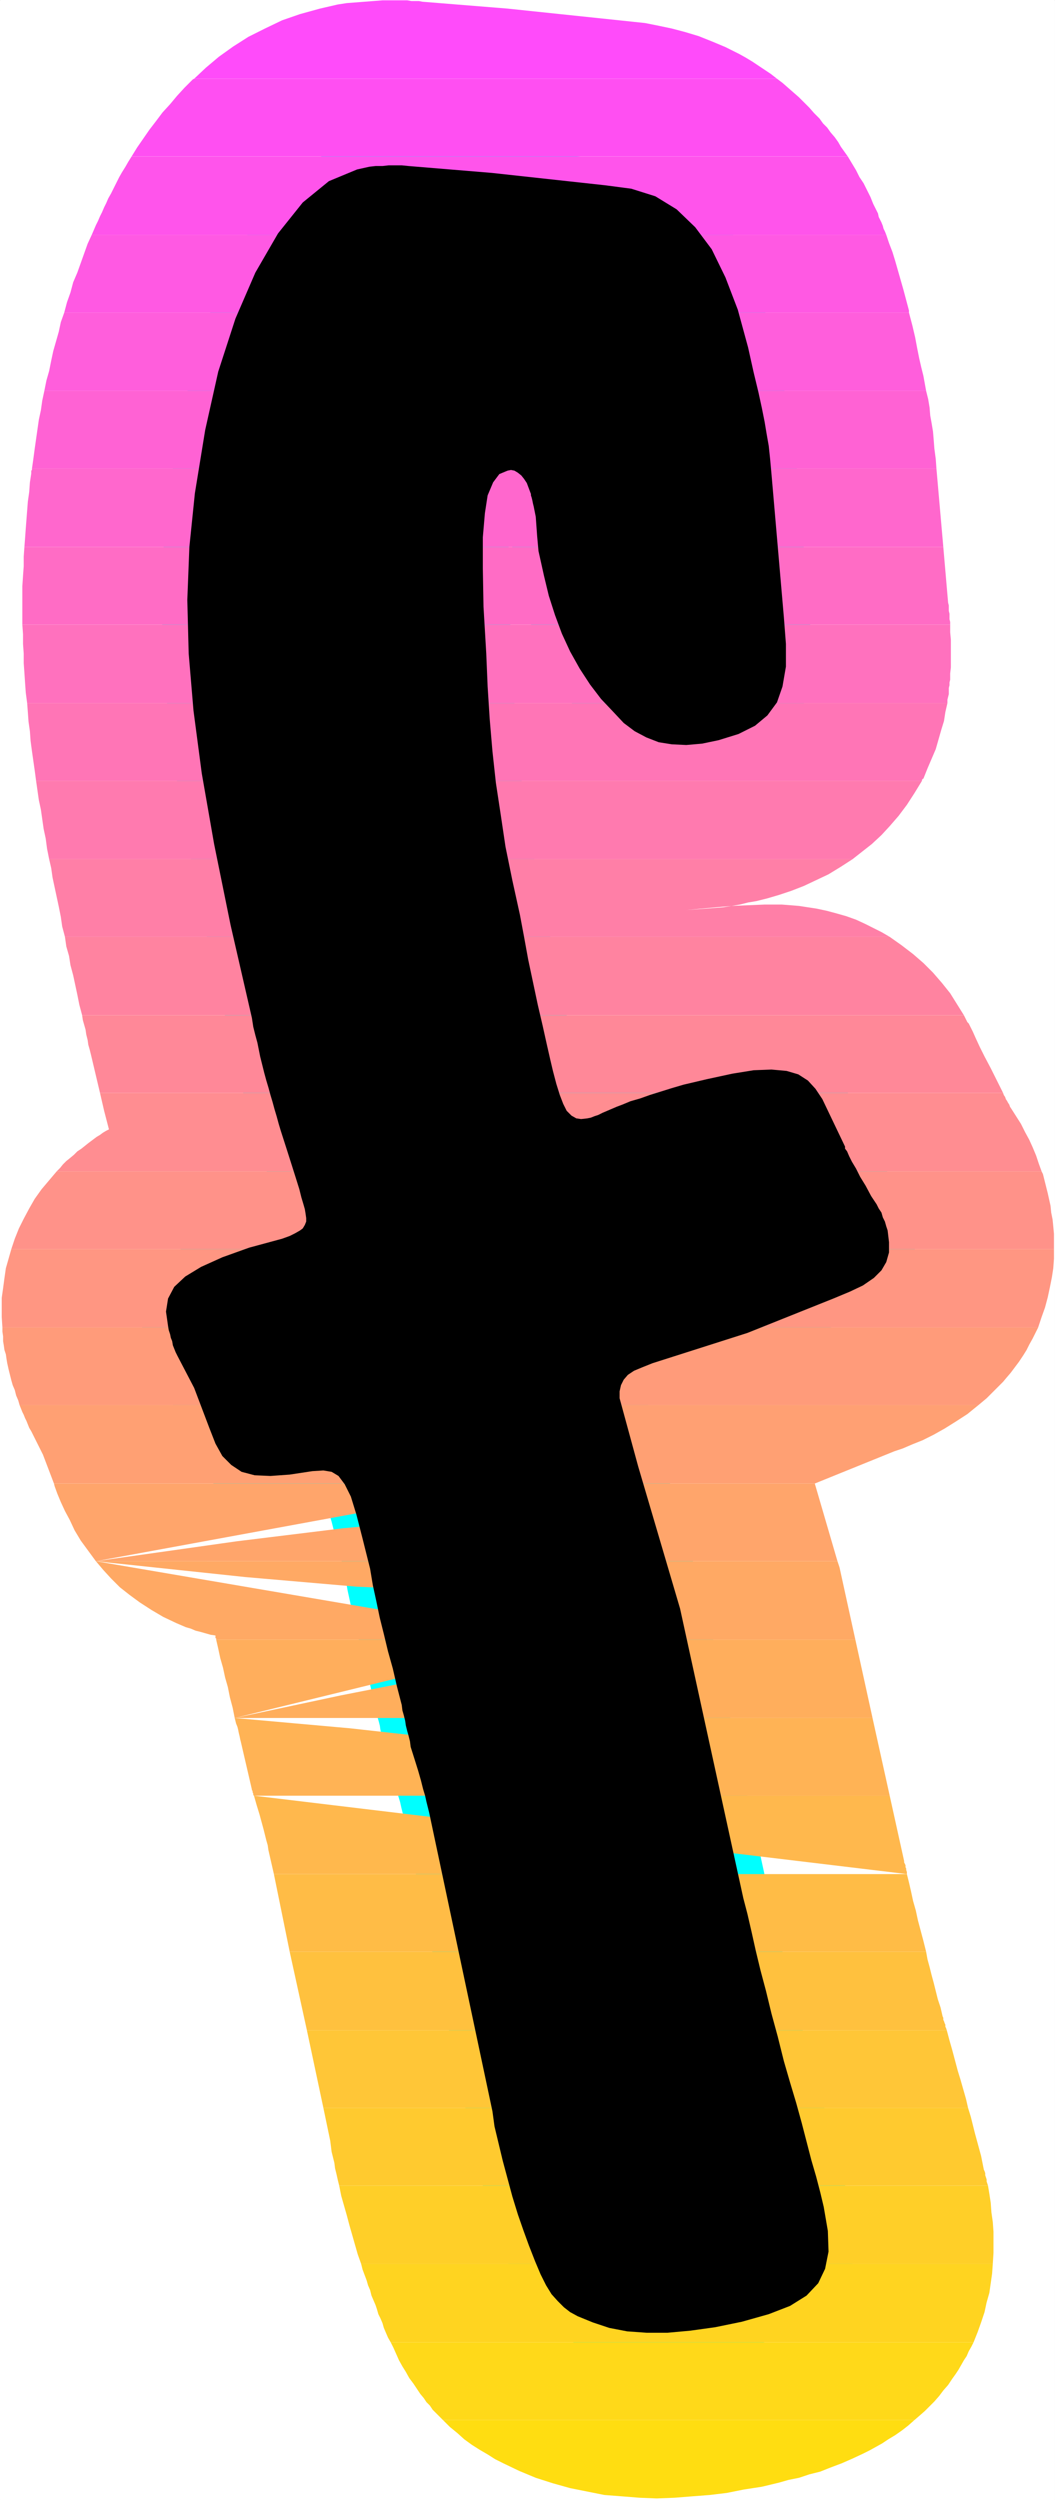 <?xml version="1.0" encoding="UTF-8" standalone="no"?>
<svg
   version="1.0"
   width="65.633mm"
   height="155.455mm"
   id="svg35"
   sodipodi:docname="Sunrise Normal F 2.wmf"
   xmlns:inkscape="http://www.inkscape.org/namespaces/inkscape"
   xmlns:sodipodi="http://sodipodi.sourceforge.net/DTD/sodipodi-0.dtd"
   xmlns="http://www.w3.org/2000/svg"
   xmlns:svg="http://www.w3.org/2000/svg">
  <rect width="100%" height="100%" fill="#333333" stroke="none"/>
  <sodipodi:namedview
     id="namedview35"
     pagecolor="#ffffff"
     bordercolor="#000000"
     borderopacity="0.25"
     inkscape:showpageshadow="2"
     inkscape:pageopacity="0.0"
     inkscape:pagecheckerboard="0"
     inkscape:deskcolor="#d1d1d1"
     inkscape:document-units="mm" />
  <defs
     id="defs1">
    <pattern
       id="WMFhbasepattern"
       patternUnits="userSpaceOnUse"
       width="6"
       height="6"
       x="0"
       y="0" />
  </defs>
  <path
     style="fill:#ffffff;fill-opacity:1;fill-rule:evenodd;stroke:#ffffff;stroke-width:0.162px;stroke-linecap:round;stroke-linejoin:round;stroke-miterlimit:4;stroke-dasharray:none;stroke-opacity:1"
     d="M 0.081,0.081 V 587.465 H 247.979 V 0.081 v 0 z"
     id="path1" />
  <path
     style="fill:#000000;fill-opacity:1;fill-rule:evenodd;stroke:#00ffff;stroke-width:12.12px;stroke-linecap:round;stroke-linejoin:round;stroke-miterlimit:4;stroke-dasharray:none;stroke-opacity:1"
     d="m 150.048,344.593 -3.878,-14.22 -0.485,-1.778 v -1.616 l 0.323,-1.454 0.646,-1.293 0.97,-1.131 1.454,-0.97 1.939,-0.808 2.424,-0.97 22.301,-7.11 20.2,-8.08 3.878,-1.616 3.07,-1.454 2.586,-1.778 1.778,-1.778 1.131,-1.939 0.646,-2.262 v -2.424 l -0.323,-2.747 -0.323,-0.97 -0.323,-1.131 -0.485,-0.97 -0.323,-1.131 -0.646,-0.97 -0.485,-0.97 -0.646,-0.97 -0.646,-0.97 -1.293,-2.424 -1.293,-2.101 -0.97,-1.939 -0.97,-1.616 -0.646,-1.293 -0.485,-1.131 -0.485,-0.646 v -0.485 l -5.333,-11.15 -1.616,-2.424 -1.778,-1.939 -2.262,-1.454 -2.747,-0.808 -3.555,-0.323 -4.202,0.162 -5.01,0.808 -5.979,1.293 -2.747,0.646 -2.747,0.646 -2.747,0.808 -2.586,0.808 -2.586,0.808 -2.262,0.808 -2.262,0.646 -1.939,0.808 -1.293,0.485 -1.131,0.485 -1.131,0.485 -1.131,0.485 -0.97,0.485 -0.97,0.323 -0.808,0.323 -0.808,0.162 -1.454,0.162 -1.131,-0.162 -1.131,-0.646 -1.131,-1.131 -0.808,-1.616 -0.808,-2.101 -0.808,-2.585 -0.808,-3.07 -0.646,-2.747 -0.808,-3.555 -0.97,-4.363 -1.131,-4.848 -1.131,-5.333 -1.131,-5.333 -0.97,-5.332 -0.97,-5.171 -1.778,-8.08 -1.616,-7.918 -1.131,-7.595 -1.131,-7.433 -0.808,-7.433 -0.646,-7.595 -0.485,-7.595 -0.323,-7.756 -0.646,-10.988 -0.162,-9.049 v -7.272 l 0.485,-5.656 0.646,-4.201 1.293,-3.07 1.454,-1.939 1.939,-0.808 0.808,-0.162 0.808,0.162 0.808,0.485 0.808,0.646 0.646,0.808 0.646,0.97 0.485,1.293 0.485,1.293 v 0.323 l 0.162,0.485 0.162,0.646 0.162,0.808 0.162,0.646 0.162,0.808 0.162,0.808 0.162,0.808 0.162,2.262 0.162,2.262 0.162,1.778 0.162,1.778 0.323,1.454 0.323,1.454 0.323,1.454 0.323,1.454 1.131,4.686 1.454,4.525 1.616,4.363 1.939,4.201 2.262,4.04 2.424,3.717 2.586,3.393 2.909,3.07 2.424,2.585 2.586,1.939 2.747,1.454 2.909,1.131 3.07,0.485 3.394,0.162 3.717,-0.323 3.878,-0.808 4.686,-1.454 3.878,-1.939 2.909,-2.424 2.262,-3.07 1.293,-3.717 0.808,-4.686 v -5.333 l -0.485,-6.302 -2.909,-33.611 -0.323,-3.555 -0.323,-3.07 -0.485,-2.747 -0.485,-2.909 -0.646,-3.232 -0.808,-3.717 -1.131,-4.686 -1.293,-5.817 -2.424,-8.888 -2.909,-7.595 -3.232,-6.625 -3.878,-5.171 -4.363,-4.201 -5.01,-3.07 -5.656,-1.778 -6.141,-0.808 -26.664,-2.909 -19.554,-1.616 -1.616,-0.162 h -1.616 -1.454 l -1.454,0.162 h -1.616 l -1.454,0.162 -1.454,0.323 -1.454,0.323 -6.626,2.747 -6.141,5.009 -5.818,7.272 -5.333,9.211 -4.686,10.827 -4.04,12.443 -3.07,13.735 -2.424,14.866 -1.293,12.604 -0.485,12.443 0.323,12.604 1.131,13.412 1.939,14.705 2.909,16.644 3.878,19.068 5.01,21.815 0.323,2.101 0.485,1.939 0.485,1.778 0.323,1.616 0.323,1.616 0.323,1.293 0.323,1.293 0.323,1.293 0.485,1.778 0.485,1.616 0.485,1.778 0.485,1.616 0.485,1.778 0.485,1.616 0.485,1.778 0.485,1.616 1.454,4.525 1.131,3.555 0.97,3.07 0.808,2.585 0.485,1.939 0.485,1.616 0.323,1.131 0.162,0.97 0.162,1.131 v 0.808 l -0.323,0.808 -0.485,0.808 -0.646,0.485 -1.131,0.646 -1.293,0.646 -1.778,0.646 -7.757,2.101 -6.303,2.262 -5.01,2.262 -3.717,2.262 -2.586,2.424 -1.454,2.747 -0.485,3.07 0.485,3.393 0.162,0.97 0.323,0.97 0.162,0.808 0.323,0.808 0.162,0.97 0.323,0.808 0.323,0.808 0.485,0.97 3.878,7.433 3.555,9.372 1.454,3.717 1.616,2.909 2.101,2.101 2.424,1.616 3.07,0.808 3.717,0.162 4.525,-0.323 5.333,-0.808 2.586,-0.162 1.939,0.323 1.616,0.97 1.454,1.939 1.454,2.909 1.293,4.201 1.454,5.656 1.778,7.11 0.646,3.878 0.808,3.717 0.808,3.878 0.97,3.878 0.97,4.04 1.131,4.04 0.97,4.201 1.131,4.363 0.162,1.293 0.323,1.131 0.323,1.293 0.162,1.131 0.323,1.293 0.323,1.131 0.323,1.293 0.162,1.293 0.97,3.07 0.808,2.585 0.646,2.262 0.485,1.939 0.485,1.616 0.323,1.454 0.323,1.293 0.323,1.293 14.867,70.131 0.485,3.555 0.97,4.04 0.97,4.04 1.131,4.201 1.131,4.201 1.293,4.201 1.293,3.717 1.293,3.555 1.454,3.717 1.293,3.07 1.293,2.585 1.293,2.101 1.454,1.616 1.454,1.454 1.454,1.131 1.778,0.97 3.555,1.454 3.878,1.293 4.202,0.808 4.525,0.323 h 5.01 l 5.333,-0.485 5.818,-0.808 6.303,-1.293 6.303,-1.778 5.01,-1.939 3.878,-2.424 2.747,-2.909 1.616,-3.393 0.808,-4.04 -0.162,-4.848 -0.97,-5.656 -0.808,-3.393 -0.97,-3.717 -1.131,-3.878 -1.131,-4.363 -1.131,-4.363 -1.293,-4.686 -1.454,-4.848 -1.454,-5.009 -1.454,-5.817 -1.454,-5.332 -1.293,-5.333 -1.293,-4.848 -1.131,-4.686 -0.97,-4.363 -0.97,-4.201 -0.97,-3.717 -14.867,-68.03 z"
     id="path2" />
  <path
     style="fill:#ff4bfa;fill-opacity:1;fill-rule:evenodd;stroke:none"
     d="M 45.653,18.502 H 182.692 l -1.454,-1.131 -1.454,-0.97 -1.454,-0.97 -1.454,-0.97 -1.616,-0.97 -1.454,-0.808 -1.616,-0.808 -1.616,-0.808 L 167.501,9.776 164.269,8.484 161.037,7.514 157.967,6.706 154.896,6.06 151.664,5.413 148.594,5.09 145.523,4.767 119.344,2.02 99.305,0.404 98.497,0.242 H 97.527 96.719 L 95.75,0.081 h -0.808 -0.808 -0.97 -0.808 -0.323 -2.101 l -2.101,0.162 -2.101,0.162 -2.101,0.162 -2.101,0.162 -2.101,0.323 -2.101,0.485 -2.101,0.485 -4.686,1.293 -4.202,1.454 -4.04,1.939 -3.878,1.939 -3.555,2.262 -3.394,2.424 -3.07,2.585 z"
     id="path3" />
  <path
     style="fill:#ff4ff2;fill-opacity:1;fill-rule:evenodd;stroke:none"
     d="m 30.947,36.762 h 168.39 l -0.808,-1.131 -0.808,-1.131 -0.646,-1.131 -0.808,-1.131 -0.97,-1.131 -0.808,-1.131 -0.97,-0.97 -0.808,-1.131 -1.293,-1.293 -1.131,-1.293 -1.131,-1.131 -1.293,-1.293 -1.293,-1.131 -1.293,-1.131 -1.293,-1.131 -1.293,-0.97 H 45.653 l -0.323,0.162 -0.323,0.323 -0.323,0.323 -0.162,0.162 -0.323,0.323 -0.323,0.323 -0.162,0.162 -0.323,0.323 -1.778,1.939 -1.616,1.939 -1.778,1.939 -1.454,1.939 -1.616,2.101 -1.454,2.101 -1.454,2.101 z"
     id="path4" />
  <path
     style="fill:#ff54eb;fill-opacity:1;fill-rule:evenodd;stroke:none"
     d="M 21.574,55.183 H 208.387 l -0.323,-0.808 -0.323,-0.646 -0.162,-0.646 -0.323,-0.808 -0.323,-0.646 -0.323,-0.646 -0.162,-0.808 -0.323,-0.646 -0.808,-1.616 -0.646,-1.616 -0.808,-1.616 -0.808,-1.616 -0.97,-1.454 -0.808,-1.616 -0.97,-1.616 -0.97,-1.616 H 30.947 l -0.808,1.293 -0.646,1.131 -0.808,1.293 -0.646,1.131 -0.646,1.293 -0.646,1.293 -0.646,1.293 -0.646,1.131 -0.485,1.131 -0.485,0.97 -0.485,1.131 -0.485,0.97 -0.485,1.131 -0.485,0.97 -0.485,1.131 z"
     id="path5" />
  <path
     style="fill:#ff59e3;fill-opacity:1;fill-rule:evenodd;stroke:none"
     d="M 15.11,73.443 H 213.72 v 0 -0.162 0 0 -0.162 0 0 -0.162 l -0.646,-2.424 -0.646,-2.424 -0.646,-2.262 -0.646,-2.262 -0.646,-2.262 -0.646,-2.101 -0.808,-2.101 -0.646,-1.939 H 21.574 l -0.97,2.101 -0.808,2.262 -0.808,2.262 -0.808,2.262 -0.97,2.262 -0.646,2.424 -0.808,2.262 z"
     id="path6" />
  <path
     style="fill:#ff5edc;fill-opacity:1;fill-rule:evenodd;stroke:none"
     d="M 10.423,91.865 H 217.76 l -0.323,-1.778 -0.323,-1.778 -0.485,-1.939 -0.485,-2.101 -0.485,-2.424 -0.485,-2.585 -0.646,-2.747 -0.808,-3.07 H 15.11 l -0.808,2.262 -0.485,2.262 -0.646,2.262 -0.646,2.262 -0.485,2.262 -0.485,2.424 -0.646,2.262 z"
     id="path7" />
  <path
     style="fill:#ff62d4;fill-opacity:1;fill-rule:evenodd;stroke:none"
     d="M 7.515,110.124 H 220.184 l -0.162,-2.262 -0.323,-2.424 -0.162,-2.101 -0.162,-1.939 -0.323,-1.939 -0.323,-1.778 -0.162,-1.939 -0.323,-1.939 -0.485,-1.939 H 10.423 l -0.485,2.262 -0.323,2.262 -0.485,2.262 -0.323,2.262 -0.323,2.262 -0.323,2.262 -0.323,2.424 z"
     id="path8" />
  <path
     style="fill:#ff67cd;fill-opacity:1;fill-rule:evenodd;stroke:none"
     d="M 5.737,128.546 H 221.8 l -1.616,-18.421 H 7.515 v 0.162 0.162 l -0.162,0.162 v 0 0.162 0.162 0.162 0.162 l -0.323,2.101 -0.162,2.262 -0.323,2.262 -0.162,2.101 -0.162,2.101 -0.162,2.101 -0.162,2.262 z"
     id="path9" />
  <path
     style="fill:#ff6cc5;fill-opacity:1;fill-rule:evenodd;stroke:none"
     d="M 5.252,146.806 H 223.416 v -0.646 l -0.162,-0.646 v -0.646 -0.646 l -0.162,-0.646 v -0.646 -0.646 l -0.162,-0.646 -1.131,-13.089 H 5.737 l -0.162,2.262 v 2.262 l -0.162,2.262 -0.162,2.424 v 2.262 2.262 2.262 z"
     id="path10" />
  <path
     style="fill:#ff71be;fill-opacity:1;fill-rule:evenodd;stroke:none"
     d="M 6.383,165.227 H 222.769 v -0.808 l 0.162,-0.646 0.162,-0.646 v -0.646 -0.808 l 0.162,-0.646 v -0.646 l 0.162,-0.646 v -1.454 l 0.162,-1.454 v -1.616 -1.454 -1.778 -1.616 l -0.162,-1.778 v -1.778 H 5.252 l 0.162,2.262 v 2.262 l 0.162,2.262 v 2.262 l 0.162,2.262 0.162,2.424 0.162,2.262 z"
     id="path11" />
  <path
     style="fill:#ff75b6;fill-opacity:1;fill-rule:evenodd;stroke:none"
     d="M 8.484,183.487 H 216.79 v 0 -0.162 0 -0.162 h 0.162 v -0.162 0 h 0.162 l 0.97,-2.424 0.97,-2.262 0.97,-2.262 0.646,-2.262 0.646,-2.262 0.646,-2.101 0.323,-2.101 0.485,-2.101 H 6.383 l 0.162,2.101 0.162,2.262 0.323,2.262 0.162,2.262 0.323,2.424 0.323,2.262 0.323,2.262 z"
     id="path12" />
  <path
     style="fill:#ff7aaf;fill-opacity:1;fill-rule:evenodd;stroke:none"
     d="M 11.555,201.908 H 200.468 l 2.262,-1.778 2.262,-1.778 2.262,-2.101 1.939,-2.101 2.101,-2.424 1.939,-2.585 1.778,-2.747 1.778,-2.909 H 8.484 l 0.323,2.262 0.323,2.262 0.485,2.262 0.323,2.262 0.323,2.262 0.485,2.262 0.323,2.424 z"
     id="path13" />
  <path
     style="fill:#ff7fa7;fill-opacity:1;fill-rule:evenodd;stroke:none"
     d="M 15.271,220.168 H 209.195 l -1.939,-1.131 -1.939,-0.97 -1.939,-0.97 -2.101,-0.97 -2.262,-0.808 -2.262,-0.646 -2.424,-0.646 -2.262,-0.485 -4.202,-0.646 -4.04,-0.323 h -4.04 l -3.878,0.162 -3.878,0.162 -3.717,0.323 -3.555,0.323 -3.394,0.323 2.262,-0.162 2.262,-0.162 2.101,-0.162 2.101,-0.162 1.939,-0.323 1.939,-0.323 1.939,-0.485 1.939,-0.323 2.586,-0.646 2.747,-0.808 2.909,-0.97 2.909,-1.131 2.747,-1.293 3.07,-1.454 2.909,-1.778 2.747,-1.778 H 11.555 l 0.485,2.101 0.323,2.262 0.485,2.262 0.485,2.262 0.485,2.262 0.485,2.424 0.323,2.262 z"
     id="path14" />
  <path
     style="fill:#ff83a0;fill-opacity:1;fill-rule:evenodd;stroke:none"
     d="M 19.312,238.589 H 226.648 l -1.616,-2.585 -1.616,-2.585 -1.939,-2.424 -2.101,-2.424 -2.262,-2.262 -2.424,-2.101 -2.747,-2.101 -2.747,-1.939 H 15.271 l 0.323,2.262 0.646,2.262 0.323,2.101 0.646,2.424 0.485,2.262 0.485,2.262 0.485,2.424 z"
     id="path15" />
  <path
     style="fill:#ff8898;fill-opacity:1;fill-rule:evenodd;stroke:none"
     d="M 23.513,256.849 H 235.859 l -1.454,-2.909 -1.454,-2.909 -1.454,-2.747 -1.131,-2.262 -0.97,-2.101 -0.646,-1.454 -0.485,-0.97 -0.162,-0.323 -0.162,-0.323 -0.162,-0.323 -0.323,-0.323 -0.162,-0.323 -0.162,-0.323 -0.162,-0.323 -0.162,-0.323 -0.162,-0.323 H 19.312 l 0.162,1.131 0.323,1.131 0.323,1.131 0.162,1.131 0.323,1.293 0.162,1.131 0.323,1.131 0.323,1.293 z"
     id="path16" />
  <path
     style="fill:#ff8d91;fill-opacity:1;fill-rule:evenodd;stroke:none"
     d="M 13.332,275.27 H 244.909 l -0.646,-1.778 -0.646,-1.939 -0.808,-1.939 -0.808,-1.778 -0.97,-1.778 -0.97,-1.939 -1.131,-1.778 -1.131,-1.778 -0.323,-0.485 -0.162,-0.485 -0.323,-0.485 -0.162,-0.323 -0.323,-0.485 -0.162,-0.485 -0.323,-0.485 -0.162,-0.485 H 23.513 l 0.97,4.201 1.131,4.363 -0.646,0.323 -0.808,0.485 -0.646,0.485 -0.808,0.485 -0.646,0.485 -0.646,0.485 -0.646,0.485 -0.808,0.646 -0.808,0.646 -0.97,0.646 -0.808,0.808 -0.97,0.808 -0.808,0.646 -0.808,0.808 -0.646,0.808 z"
     id="path17" />
  <path
     style="fill:#ff9289;fill-opacity:1;fill-rule:evenodd;stroke:none"
     d="M 2.666,293.53 H 247.818 v -1.778 -1.778 l -0.162,-1.778 -0.162,-1.616 -0.323,-1.616 -0.162,-1.616 -0.323,-1.454 -0.323,-1.454 -0.162,-0.646 -0.162,-0.646 -0.162,-0.646 -0.162,-0.646 -0.162,-0.646 -0.162,-0.646 -0.162,-0.646 -0.323,-0.646 H 13.332 l -1.778,2.101 -1.778,2.101 -1.616,2.262 -1.293,2.262 -1.293,2.424 -1.131,2.262 -0.97,2.424 z"
     id="path18" />
  <path
     style="fill:#ff9682;fill-opacity:1;fill-rule:evenodd;stroke:none"
     d="m 109.971,311.952 h 134.13 l 0.808,-2.424 0.808,-2.262 0.646,-2.424 0.485,-2.262 0.485,-2.424 0.323,-2.101 0.162,-2.262 v -2.262 H 2.666 l -0.646,2.262 -0.646,2.262 -0.323,2.262 -0.323,2.424 -0.323,2.262 v 2.262 2.262 l 0.162,2.424 H 105.607 l 1.454,-1.778 1.131,-1.939 1.131,-1.778 0.808,-1.939 0.808,-1.939 0.485,-1.939 0.323,-2.101 0.323,-2.101 0.646,0.485 0.646,0.485 0.646,0.323 0.646,0.485 0.646,0.323 0.646,0.323 0.808,0.323 0.646,0.323 -1.131,1.454 -1.131,1.293 -0.97,1.454 -0.97,1.616 -0.808,1.616 -0.97,1.616 -0.808,1.616 z"
     id="path19" />
  <path
     style="fill:#ff9b7a;fill-opacity:1;fill-rule:evenodd;stroke:none"
     d="m 107.223,330.211 -0.162,-1.293 v -1.293 -1.293 l 0.162,-1.293 0.162,-1.293 v -1.131 l 0.162,-1.293 0.162,-1.131 0.97,0.97 0.97,0.97 0.808,1.131 0.808,1.131 0.97,1.131 0.808,1.131 0.808,1.293 0.808,1.293 v 0.162 0.162 l 0.162,0.162 v 0 l 0.162,0.162 v 0.162 l 0.162,0.162 v 0 h 114.9 l 0.97,-0.808 0.97,-0.808 0.97,-0.97 0.97,-0.97 0.97,-0.97 0.97,-0.97 0.808,-0.97 0.97,-1.131 0.97,-1.293 0.97,-1.293 0.97,-1.454 0.808,-1.293 0.646,-1.293 0.808,-1.454 0.646,-1.293 0.646,-1.293 H 109.971 l -0.323,0.97 -0.323,0.97 -0.323,0.97 -0.323,0.97 -0.323,1.131 -0.162,1.131 -0.162,0.97 -0.323,1.131 -0.646,-0.808 -0.646,-0.646 -0.808,-0.646 -0.646,-0.485 -0.646,-0.646 -0.808,-0.646 -0.646,-0.485 -0.808,-0.485 0.485,-0.485 0.485,-0.323 0.485,-0.485 0.485,-0.485 0.323,-0.323 0.485,-0.485 0.323,-0.485 0.485,-0.323 H 0.566 v 0.97 l 0.162,1.131 v 1.131 l 0.162,0.97 0.162,1.131 0.323,0.97 0.162,1.131 0.162,0.97 0.323,1.454 0.323,1.293 0.323,1.293 0.323,1.131 0.485,1.131 0.323,1.293 0.485,1.131 0.323,1.131 z"
     id="path20" />
  <path
     style="fill:#ffa073;fill-opacity:1;fill-rule:evenodd;stroke:none"
     d="m 110.94,348.633 -2.262,-8.726 -0.323,-1.293 -0.323,-1.131 -0.162,-1.293 -0.162,-1.293 -0.162,-1.131 -0.162,-1.131 -0.162,-1.131 v -1.293 H 4.606 l 0.323,0.808 0.323,0.808 0.323,0.646 0.323,0.808 0.323,0.646 0.323,0.808 0.323,0.808 0.485,0.808 2.747,5.494 2.586,6.787 z m 4.202,-18.421 1.131,2.101 0.97,2.101 0.808,2.101 0.808,1.939 0.646,1.939 0.646,1.778 0.485,1.616 0.485,1.454 v 0.323 l 0.162,0.485 v 0.323 l 0.162,0.485 0.162,0.323 0.162,0.485 v 0.485 l 0.162,0.485 h 69.651 l 18.746,-7.595 1.939,-0.646 2.262,-0.97 2.424,-0.97 2.586,-1.293 2.586,-1.454 2.586,-1.616 2.747,-1.778 2.586,-2.101 z"
     id="path21" />
  <path
     style="fill:#ffa56b;fill-opacity:1;fill-rule:evenodd;stroke:none"
     d="m 116.273,366.893 -3.394,-11.635 -1.939,-6.625 H 12.686 l 0.162,0.646 0.646,1.778 0.808,1.939 0.97,2.101 1.131,2.101 1.131,2.424 1.454,2.424 1.778,2.424 1.778,2.424 z m -93.73,0 33.129,-4.686 25.048,-3.07 18.099,-1.616 12.12,-0.646 7.595,0.323 4.04,0.97 1.778,1.454 0.646,1.616 0.162,0.808 v 0.646 l 0.162,0.646 0.162,0.646 0.162,0.808 0.162,0.646 0.162,0.808 0.162,0.646 h 70.782 l -5.333,-18.26 h -69.651 z"
     id="path22" />
  <path
     style="fill:#ffa964;fill-opacity:1;fill-rule:evenodd;stroke:none"
     d="m 116.273,366.893 5.333,18.421 H 50.824 v -0.162 -0.162 h -0.162 v -0.162 -0.162 -0.162 -0.162 l -1.131,-0.162 -1.131,-0.323 -1.131,-0.323 -1.293,-0.323 -1.131,-0.485 -1.131,-0.323 -1.131,-0.485 -1.131,-0.485 -3.07,-1.454 -2.747,-1.616 -2.747,-1.778 -2.424,-1.778 -2.262,-1.778 -2.101,-2.101 -1.778,-1.939 -1.778,-2.101 z m -93.73,0 35.068,3.717 26.18,2.262 18.584,0.808 h 12.282 l 7.272,-0.97 3.394,-1.616 0.97,-2.101 -0.162,-2.101 h 70.782 l 0.485,1.454 3.717,16.967 h -70.62 z"
     id="path23" />
  <path
     style="fill:#ffae5c;fill-opacity:1;fill-rule:evenodd;stroke:none"
     d="M 125.808,403.735 122.252,387.576 121.606,385.314 H 50.824 l 0.485,2.101 0.485,2.262 0.646,2.262 0.485,2.262 0.646,2.262 0.485,2.424 0.646,2.424 0.485,2.424 z m -70.62,0 25.048,-5.333 18.908,-3.717 13.575,-2.424 9.211,-1.293 5.656,-0.485 2.909,0.162 1.293,0.485 0.323,0.808 1.939,8.564 0.162,0.323 0.162,0.485 0.162,0.323 v 0.485 l 0.162,0.323 0.162,0.485 v 0.323 l 0.162,0.485 h 70.136 l -4.04,-18.421 h -70.62 z"
     id="path24" />
  <path
     style="fill:#ffb355;fill-opacity:1;fill-rule:evenodd;stroke:none"
     d="m 125.808,403.735 4.04,18.26 H 59.712 l -0.162,-0.162 v -0.162 -0.162 l -0.162,-0.323 v -0.162 -0.162 l -0.162,-0.162 v -0.162 l -2.586,-11.15 -0.162,-0.646 -0.162,-0.808 -0.162,-0.646 -0.162,-0.808 -0.162,-0.646 -0.323,-0.808 -0.162,-0.646 -0.162,-0.646 z m -70.62,0 27.149,2.424 20.362,2.262 14.706,1.939 10.019,1.778 6.141,1.454 3.232,1.454 1.454,1.293 0.485,1.293 0.97,4.363 h 69.489 l -4.04,-18.26 h -70.136 z"
     id="path25" />
  <path
     style="fill:#ffb84d;fill-opacity:1;fill-rule:evenodd;stroke:none"
     d="m 129.848,421.995 4.04,18.421 H 64.399 l -1.293,-5.656 -0.162,-1.131 -0.323,-1.131 -0.323,-1.293 -0.323,-1.293 -0.485,-1.778 -0.485,-1.778 -0.646,-2.101 -0.646,-2.262 z m -70.136,0 h 79.993 69.489 l 3.394,15.351 v 0.323 l 0.162,0.323 0.162,0.323 v 0.485 l 0.162,0.323 v 0.323 l 0.162,0.485 v 0.485 z"
     id="path26" />
  <path
     style="fill:#ffbc46;fill-opacity:1;fill-rule:evenodd;stroke:none"
     d="m 138.089,458.676 -0.162,-0.485 -0.162,-0.646 -0.162,-0.485 -0.162,-0.485 v -0.485 l -0.162,-0.646 -0.162,-0.485 v -0.485 L 133.888,440.417 H 64.399 l 3.717,18.26 z m 9.373,0 -3.878,-18.26 h 69.651 l 0.485,1.939 0.485,2.101 0.485,2.262 0.646,2.262 0.485,2.262 0.646,2.424 0.646,2.424 0.646,2.585 z"
     id="path27" />
  <path
     style="fill:#ffc13e;fill-opacity:1;fill-rule:evenodd;stroke:none"
     d="m 138.089,458.676 0.323,2.101 0.485,2.101 0.646,2.101 0.485,2.262 0.485,2.424 0.646,2.424 0.646,2.424 0.646,2.585 H 72.156 L 68.116,458.676 Z m 13.251,18.421 -3.878,-18.421 h 70.297 l 0.323,1.778 0.485,1.778 0.485,1.939 0.485,1.778 0.485,1.939 0.485,1.939 0.646,1.939 0.485,2.101 0.162,0.323 v 0.485 l 0.162,0.323 0.162,0.485 0.162,0.323 v 0.485 l 0.162,0.323 0.162,0.485 z"
     id="path28" />
  <path
     style="fill:#ffc637;fill-opacity:1;fill-rule:evenodd;stroke:none"
     d="m 147.301,495.358 -0.162,-0.162 v -0.162 -0.162 -0.162 l -0.808,-2.424 -0.485,-2.262 -0.646,-2.262 -0.646,-2.101 -0.485,-2.262 -0.646,-2.262 -0.485,-2.101 -0.485,-1.939 H 72.156 l 3.878,18.26 z m 4.04,-18.26 2.424,11.958 0.162,0.646 0.162,0.808 v 0.646 l 0.162,0.808 0.162,0.808 0.323,0.808 0.162,0.97 0.162,0.808 h 72.56 l -0.485,-2.101 -0.646,-2.262 -0.646,-2.262 -0.646,-2.101 -0.646,-2.424 -0.646,-2.424 -0.646,-2.262 -0.646,-2.424 z"
     id="path29" />
  <path
     style="fill:#ffca2f;fill-opacity:1;fill-rule:evenodd;stroke:none"
     d="m 158.936,509.254 0.646,-0.162 0.808,-0.162 0.808,-0.162 0.808,-0.162 0.97,-0.162 0.808,-0.162 0.97,-0.162 0.97,-0.162 -0.485,0.808 -0.485,0.808 -0.323,0.646 -0.323,0.808 -0.485,0.646 -0.485,0.646 -0.646,0.646 -0.808,0.646 h 70.62 l -0.162,-0.485 -0.162,-0.485 v -0.485 l -0.162,-0.485 -0.162,-0.485 v -0.485 l -0.162,-0.485 -0.162,-0.323 -0.323,-1.616 -0.323,-1.616 -0.485,-1.778 -0.485,-1.778 -0.485,-1.778 -0.485,-1.939 -0.485,-1.939 -0.646,-2.101 h -72.56 l 0.323,1.778 0.485,1.616 0.485,1.778 0.485,1.778 0.485,1.778 0.646,1.778 0.485,1.778 z m -11.635,-13.897 0.646,2.424 0.646,2.424 0.646,2.262 0.646,2.424 0.646,2.262 0.646,2.262 0.646,2.101 0.485,2.101 H 79.751 l -0.323,-1.293 -0.323,-1.454 -0.323,-1.293 -0.162,-1.293 -0.323,-1.293 -0.323,-1.293 -0.162,-1.293 -0.162,-1.293 -1.616,-7.756 z"
     id="path30" />
  <path
     style="fill:#ffcf28;fill-opacity:1;fill-rule:evenodd;stroke:none"
     d="m 161.683,513.617 -0.162,0.162 h -0.162 v 0.162 h -0.162 -0.162 l -0.162,0.162 v 0 l -0.162,0.162 0.323,2.262 -0.162,1.939 -0.485,1.778 -0.646,1.616 -0.97,1.454 -0.97,1.454 -0.97,1.293 -0.97,1.293 -0.323,-1.616 -0.323,-1.454 -0.485,-1.616 -0.323,-1.616 -0.485,-1.778 -0.485,-1.778 -0.485,-1.939 -0.646,-1.939 H 79.751 l 0.485,2.424 0.646,2.262 0.646,2.262 0.646,2.424 0.646,2.262 0.646,2.262 0.646,2.262 0.808,2.262 H 233.435 l 0.162,-2.585 v -2.424 -2.585 l -0.162,-2.262 -0.323,-2.262 -0.162,-2.262 -0.323,-2.101 -0.323,-1.939 z"
     id="path31" />
  <path
     style="fill:#ffd420;fill-opacity:1;fill-rule:evenodd;stroke:none"
     d="M 91.871,550.46 H 228.91 l 0.97,-2.424 0.808,-2.262 0.808,-2.424 0.485,-2.262 0.646,-2.262 0.323,-2.262 0.323,-2.262 0.162,-2.262 H 84.922 l 0.323,1.293 0.485,1.293 0.485,1.293 0.323,1.131 0.485,1.131 0.323,1.293 0.485,1.131 0.485,1.131 0.323,0.97 0.323,1.131 0.485,0.97 0.485,1.131 0.323,1.131 0.485,1.131 0.485,1.131 z"
     id="path32" />
  <path
     style="fill:#ffd919;fill-opacity:1;fill-rule:evenodd;stroke:none"
     d="m 104.153,568.72 h 110.859 l 1.131,-0.97 1.293,-1.131 1.131,-1.131 1.131,-1.131 1.131,-1.293 0.97,-1.293 1.131,-1.293 0.97,-1.454 0.808,-1.131 0.646,-0.97 0.646,-1.131 0.646,-1.131 0.646,-0.97 0.485,-1.131 0.646,-1.131 0.485,-0.97 H 91.871 l 0.646,1.293 0.646,1.454 0.646,1.454 0.808,1.454 0.808,1.293 0.808,1.454 0.97,1.293 0.97,1.454 0.646,0.97 0.808,0.97 0.646,0.97 0.808,0.808 0.646,0.97 0.808,0.808 0.808,0.808 z"
     id="path33" />
  <path
     style="fill:#ffdd11;fill-opacity:1;fill-rule:evenodd;stroke:none"
     d="M 215.012,568.72 H 104.153 l 1.616,1.616 1.778,1.454 1.616,1.454 1.778,1.293 1.778,1.131 1.939,1.131 1.778,1.131 1.939,0.97 3.717,1.778 3.878,1.616 4.04,1.293 4.04,1.131 4.04,0.808 4.04,0.808 4.202,0.323 4.04,0.323 4.04,0.162 4.202,-0.162 4.04,-0.323 4.202,-0.323 4.04,-0.485 4.04,-0.808 4.202,-0.646 4.04,-0.97 2.262,-0.646 2.424,-0.485 2.424,-0.808 2.586,-0.646 2.424,-0.97 2.586,-0.97 2.586,-1.131 2.424,-1.131 1.616,-0.808 1.454,-0.808 1.454,-0.808 1.454,-0.97 1.616,-0.97 1.616,-1.131 1.454,-1.131 z"
     id="path34" />
  <path
     style="fill:#000000;fill-opacity:1;fill-rule:evenodd;stroke:none"
     d="m 150.048,344.593 -3.878,-14.22 -0.485,-1.778 v -1.616 l 0.323,-1.454 0.646,-1.293 0.97,-1.131 1.454,-0.97 1.939,-0.808 2.424,-0.97 22.301,-7.11 20.2,-8.08 3.878,-1.616 3.07,-1.454 2.586,-1.778 1.778,-1.778 1.131,-1.939 0.646,-2.262 v -2.424 l -0.323,-2.747 -0.323,-0.97 -0.323,-1.131 -0.485,-0.97 -0.323,-1.131 -0.646,-0.97 -0.485,-0.97 -0.646,-0.97 -0.646,-0.97 -1.293,-2.424 -1.293,-2.101 -0.97,-1.939 -0.97,-1.616 -0.646,-1.293 -0.485,-1.131 -0.485,-0.646 v -0.485 l -5.333,-11.15 -1.616,-2.424 -1.778,-1.939 -2.262,-1.454 -2.747,-0.808 -3.555,-0.323 -4.202,0.162 -5.01,0.808 -5.979,1.293 -2.747,0.646 -2.747,0.646 -2.747,0.808 -2.586,0.808 -2.586,0.808 -2.262,0.808 -2.262,0.646 -1.939,0.808 -1.293,0.485 -1.131,0.485 -1.131,0.485 -1.131,0.485 -0.97,0.485 -0.97,0.323 -0.808,0.323 -0.808,0.162 -1.454,0.162 -1.131,-0.162 -1.131,-0.646 -1.131,-1.131 -0.808,-1.616 -0.808,-2.101 -0.808,-2.585 -0.808,-3.07 -0.646,-2.747 -0.808,-3.555 -0.97,-4.363 -1.131,-4.848 -1.131,-5.333 -1.131,-5.333 -0.97,-5.332 -0.97,-5.171 -1.778,-8.08 -1.616,-7.918 -1.131,-7.595 -1.131,-7.433 -0.808,-7.433 -0.646,-7.595 -0.485,-7.595 -0.323,-7.756 -0.646,-10.988 -0.162,-9.049 v -7.272 l 0.485,-5.656 0.646,-4.201 1.293,-3.07 1.454,-1.939 1.939,-0.808 0.808,-0.162 0.808,0.162 0.808,0.485 0.808,0.646 0.646,0.808 0.646,0.97 0.485,1.293 0.485,1.293 v 0.323 l 0.162,0.485 0.162,0.646 0.162,0.808 0.162,0.646 0.162,0.808 0.162,0.808 0.162,0.808 0.162,2.262 0.162,2.262 0.162,1.778 0.162,1.778 0.323,1.454 0.323,1.454 0.323,1.454 0.323,1.454 1.131,4.686 1.454,4.525 1.616,4.363 1.939,4.201 2.262,4.04 2.424,3.717 2.586,3.393 2.909,3.07 2.424,2.585 2.586,1.939 2.747,1.454 2.909,1.131 3.07,0.485 3.394,0.162 3.717,-0.323 3.878,-0.808 4.686,-1.454 3.878,-1.939 2.909,-2.424 2.262,-3.07 1.293,-3.717 0.808,-4.686 v -5.333 l -0.485,-6.302 -2.909,-33.611 -0.323,-3.555 -0.323,-3.07 -0.485,-2.747 -0.485,-2.909 -0.646,-3.232 -0.808,-3.717 -1.131,-4.686 -1.293,-5.817 -2.424,-8.888 -2.909,-7.595 -3.232,-6.625 -3.878,-5.171 -4.363,-4.201 -5.01,-3.07 -5.656,-1.778 -6.141,-0.808 -26.664,-2.909 -19.554,-1.616 -1.616,-0.162 h -1.616 -1.454 l -1.454,0.162 h -1.616 l -1.454,0.162 -1.454,0.323 -1.454,0.323 -6.626,2.747 -6.141,5.009 -5.818,7.272 -5.333,9.211 -4.686,10.827 -4.04,12.443 -3.07,13.735 -2.424,14.866 -1.293,12.604 -0.485,12.443 0.323,12.604 1.131,13.412 1.939,14.705 2.909,16.644 3.878,19.068 5.01,21.815 0.323,2.101 0.485,1.939 0.485,1.778 0.323,1.616 0.323,1.616 0.323,1.293 0.323,1.293 0.323,1.293 0.485,1.778 0.485,1.616 0.485,1.778 0.485,1.616 0.485,1.778 0.485,1.616 0.485,1.778 0.485,1.616 1.454,4.525 1.131,3.555 0.97,3.07 0.808,2.585 0.485,1.939 0.485,1.616 0.323,1.131 0.162,0.97 0.162,1.131 v 0.808 l -0.323,0.808 -0.485,0.808 -0.646,0.485 -1.131,0.646 -1.293,0.646 -1.778,0.646 -7.757,2.101 -6.303,2.262 -5.01,2.262 -3.717,2.262 -2.586,2.424 -1.454,2.747 -0.485,3.07 0.485,3.393 0.162,0.97 0.323,0.97 0.162,0.808 0.323,0.808 0.162,0.97 0.323,0.808 0.323,0.808 0.485,0.97 3.878,7.433 3.555,9.372 1.454,3.717 1.616,2.909 2.101,2.101 2.424,1.616 3.07,0.808 3.717,0.162 4.525,-0.323 5.333,-0.808 2.586,-0.162 1.939,0.323 1.616,0.97 1.454,1.939 1.454,2.909 1.293,4.201 1.454,5.656 1.778,7.11 0.646,3.878 0.808,3.717 0.808,3.878 0.97,3.878 0.97,4.04 1.131,4.04 0.97,4.201 1.131,4.363 0.162,1.293 0.323,1.131 0.323,1.293 0.162,1.131 0.323,1.293 0.323,1.131 0.323,1.293 0.162,1.293 0.97,3.07 0.808,2.585 0.646,2.262 0.485,1.939 0.485,1.616 0.323,1.454 0.323,1.293 0.323,1.293 14.867,70.131 0.485,3.555 0.97,4.04 0.97,4.04 1.131,4.201 1.131,4.201 1.293,4.201 1.293,3.717 1.293,3.555 1.454,3.717 1.293,3.07 1.293,2.585 1.293,2.101 1.454,1.616 1.454,1.454 1.454,1.131 1.778,0.97 3.555,1.454 3.878,1.293 4.202,0.808 4.525,0.323 h 5.01 l 5.333,-0.485 5.818,-0.808 6.303,-1.293 6.303,-1.778 5.01,-1.939 3.878,-2.424 2.747,-2.909 1.616,-3.393 0.808,-4.04 -0.162,-4.848 -0.97,-5.656 -0.808,-3.393 -0.97,-3.717 -1.131,-3.878 -1.131,-4.363 -1.131,-4.363 -1.293,-4.686 -1.454,-4.848 -1.454,-5.009 -1.454,-5.817 -1.454,-5.332 -1.293,-5.333 -1.293,-4.848 -1.131,-4.686 -0.97,-4.363 -0.97,-4.201 -0.97,-3.717 -14.867,-68.03 z"
     id="path35" />
</svg>
